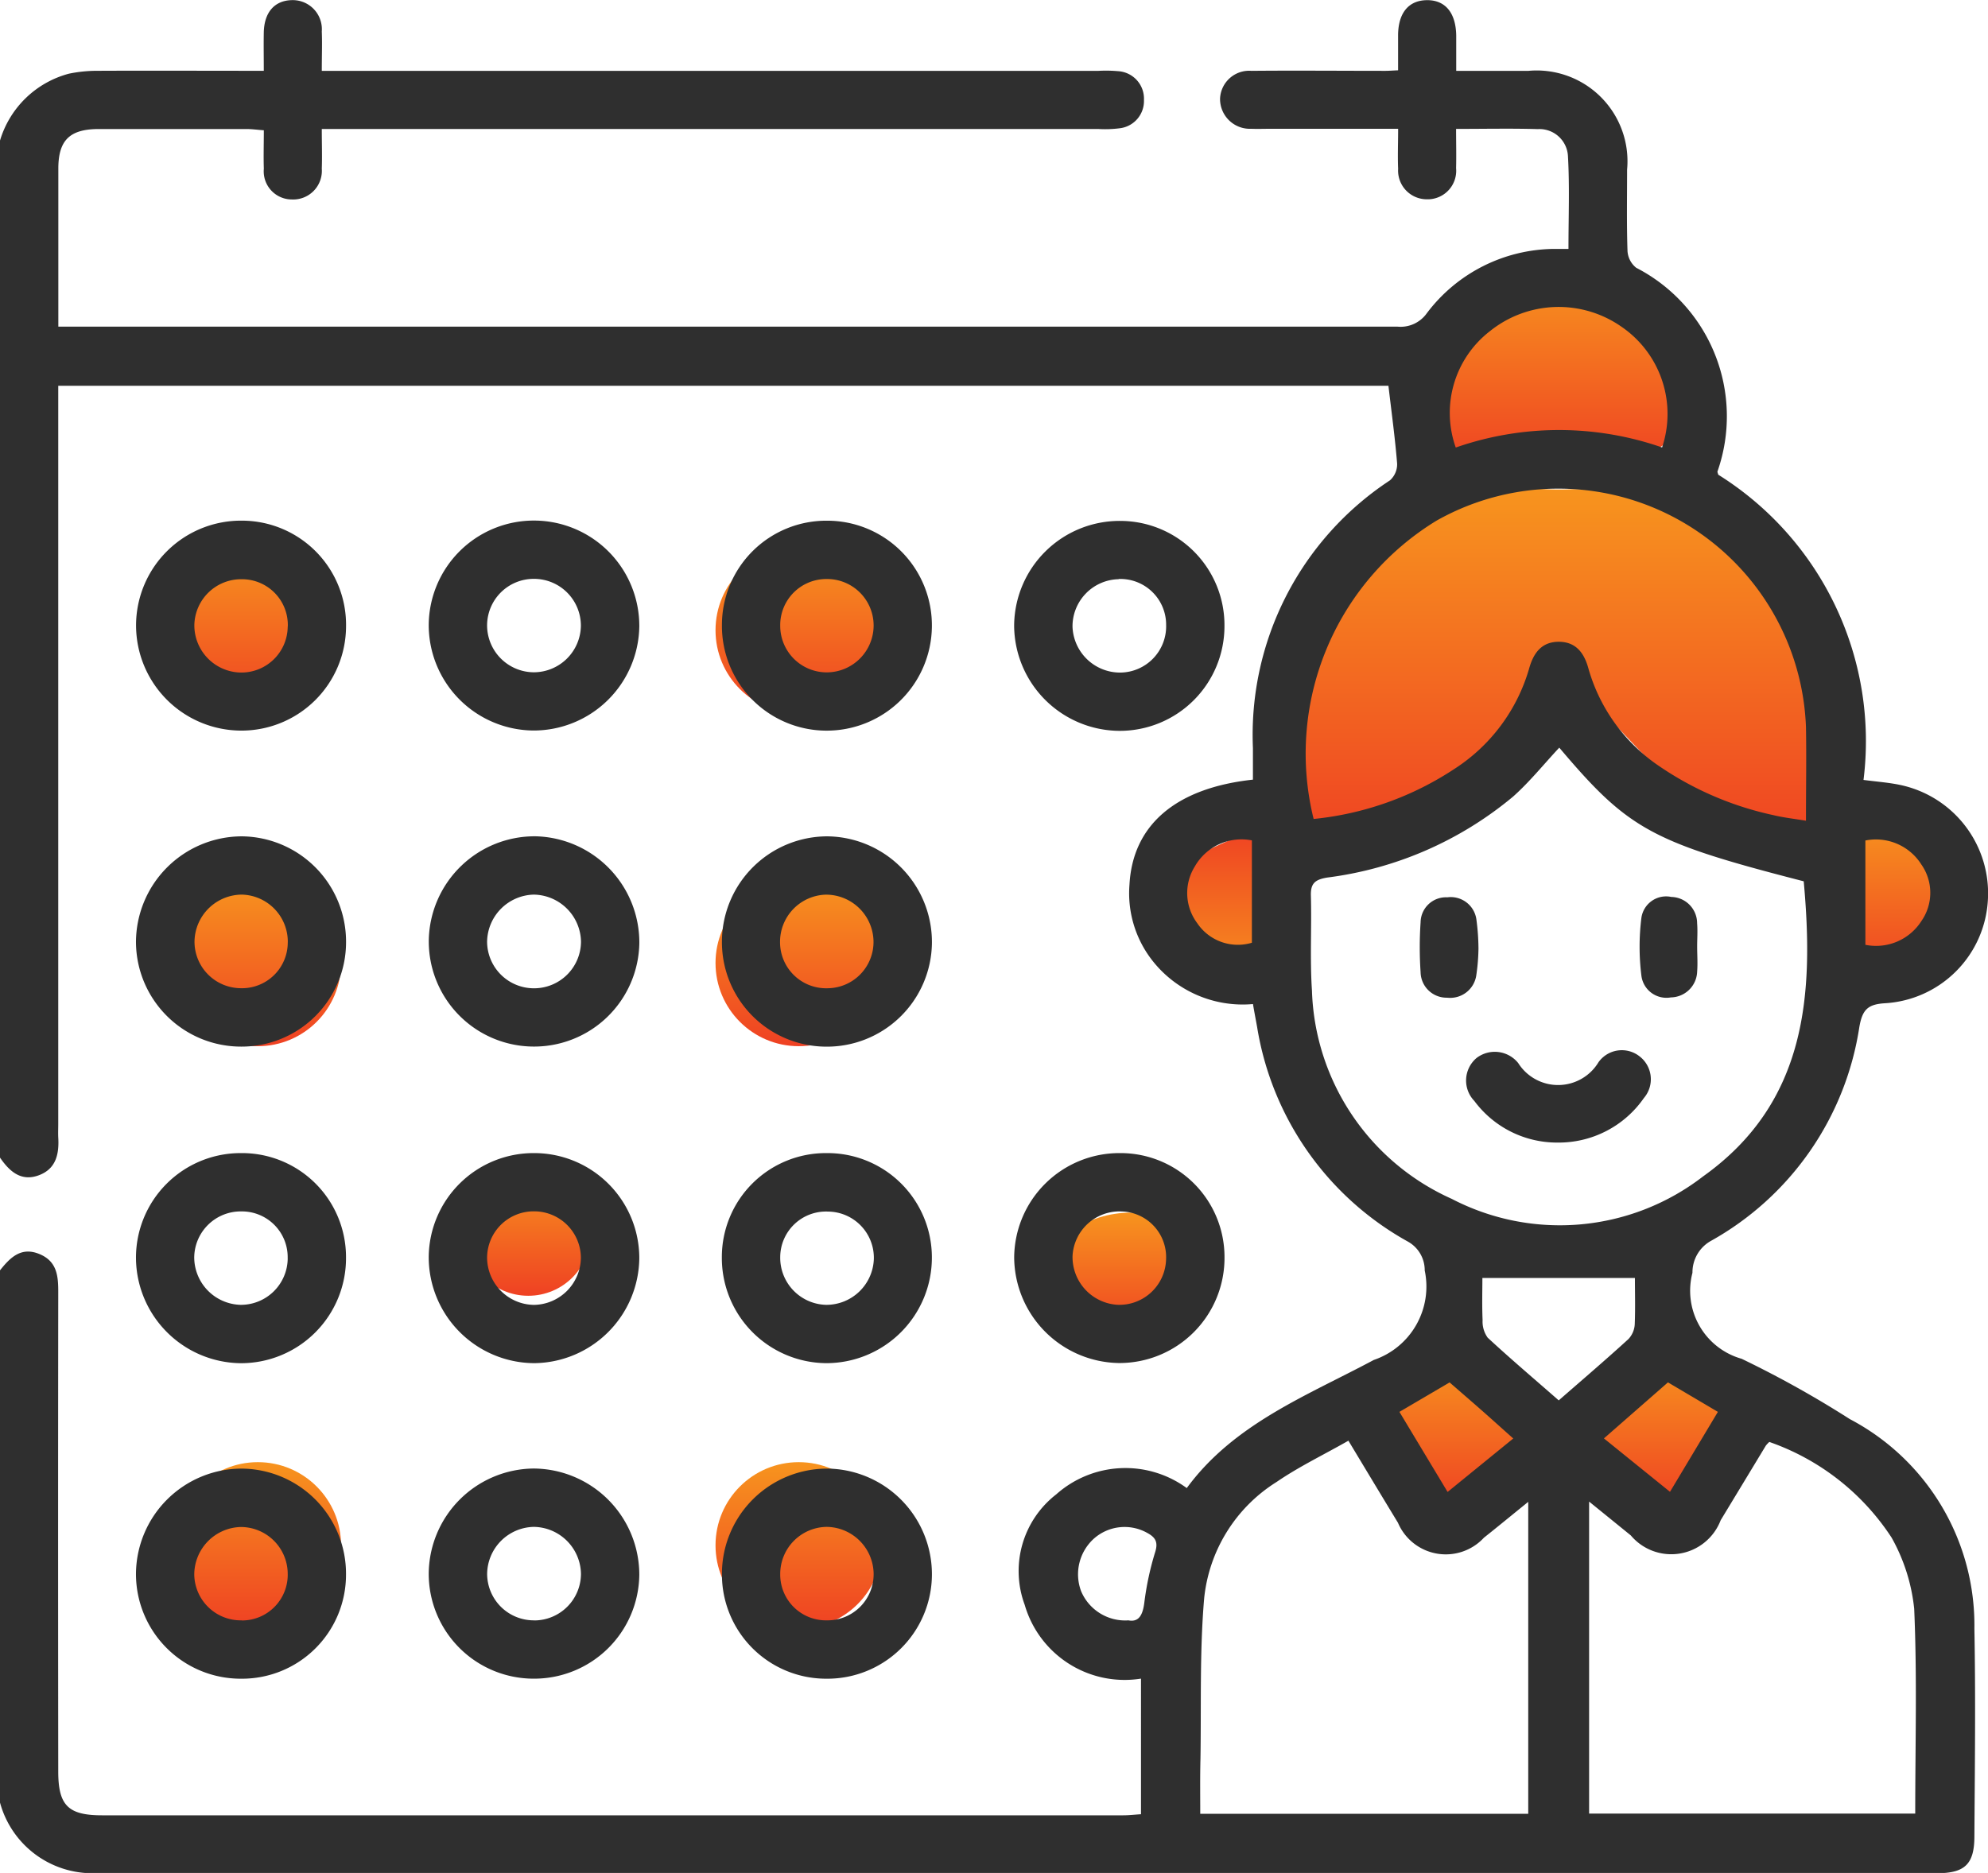 <svg xmlns="http://www.w3.org/2000/svg" xmlns:xlink="http://www.w3.org/1999/xlink" width="47.78" height="45.027" viewBox="0 0 47.78 45.027"><defs><linearGradient id="linear-gradient" x1="0.5" x2="0.5" y2="1" gradientUnits="objectBoundingBox"><stop offset="0" stop-color="#f7941e"></stop><stop offset="1" stop-color="#ef4123"></stop></linearGradient></defs><g id="Group_2595" data-name="Group 2595" transform="translate(-5736.803 -10898.287)"><path id="Path_15617" data-name="Path 15617" d="M5769.349,10919.222s-2.4-1.591.438-5.643,3.877-3.038,5.808-3.123,4.9,1.7,5.172,3.123c.079.409.238.774.421,1.461a8.308,8.308,0,0,1,.214,1.717v2.137l-3.178-1.15-2.027-2.138-.932-1.205-1.424,2.356-1.808.986-1.37.821Z" transform="translate(-1.059 -0.406)" fill="url(#linear-gradient)"></path><path id="Path_15615" data-name="Path 15615" d="M5773.226,10932l1.945,2-2.27,1.721-1.3-1.223-.523-1.5Z" transform="translate(-1.149 -1.13)" fill="url(#linear-gradient)"></path><path id="Path_15616" data-name="Path 15616" d="M5773.226,10932l1.945,2-2.27,1.721-1.3-1.223-.523-1.5Z" transform="translate(3.683 -1.13)" fill="url(#linear-gradient)"></path><path id="Path_15613" data-name="Path 15613" d="M5782.6,10919.839v2.69s2.594-.972,2.691-1.556-1.361-2.335-2.5-2.107S5782.6,10919.839,5782.6,10919.839Z" transform="translate(-1.523 -0.688)" fill="url(#linear-gradient)"></path><path id="Path_15614" data-name="Path 15614" d="M.366.992v2.69s2.594-.972,2.691-1.556S1.7-.208.561.02.366.992.366.992Z" transform="translate(5767.519 10921.841) rotate(180)" fill="url(#linear-gradient)"></path><circle id="Ellipse_5762" data-name="Ellipse 5762" cx="2" cy="2" r="2" transform="translate(5741 10911.438)" fill="url(#linear-gradient)"></circle><circle id="Ellipse_5763" data-name="Ellipse 5763" cx="2" cy="2" r="2" transform="translate(5754 10911.438)" fill="url(#linear-gradient)"></circle><path id="Path_15612" data-name="Path 15612" d="M3.383,0C5.251,0,6.765,1.082,6.765,2.416S6.142,4.757,3.383,4.832,0,3.751,0,2.416,1.514,0,3.383,0Z" transform="translate(5770.82 10904.775)" fill="url(#linear-gradient)"></path><circle id="Ellipse_5764" data-name="Ellipse 5764" cx="2" cy="2" r="2" transform="translate(5754 10919.438)" fill="url(#linear-gradient)"></circle><circle id="Ellipse_5765" data-name="Ellipse 5765" cx="2" cy="2" r="2" transform="translate(5741 10919.438)" fill="url(#linear-gradient)"></circle><circle id="Ellipse_5766" data-name="Ellipse 5766" cx="1.5" cy="1.5" r="1.5" transform="translate(5748 10926.438)" fill="url(#linear-gradient)"></circle><circle id="Ellipse_5767" data-name="Ellipse 5767" cx="2" cy="2" r="2" transform="translate(5741 10933.438)" fill="url(#linear-gradient)"></circle><circle id="Ellipse_5768" data-name="Ellipse 5768" cx="2" cy="2" r="2" transform="translate(5754 10933.438)" fill="url(#linear-gradient)"></circle><ellipse id="Ellipse_5769" data-name="Ellipse 5769" cx="2" cy="1.5" rx="2" ry="1.5" transform="translate(5762 10927.438)" fill="url(#linear-gradient)"></ellipse><g id="Group_2594" data-name="Group 2594" transform="translate(5736.803 10898.287)"><path id="Path_15594" data-name="Path 15594" d="M3786.106-1591.976a2.361,2.361,0,0,1,1.654-1.607,3.337,3.337,0,0,1,.692-.07c1.306-.006,2.612,0,3.994,0,0-.321-.006-.624,0-.927.012-.486.265-.767.683-.772a.7.7,0,0,1,.711.754c.012.293,0,.588,0,.946h18.67a3.277,3.277,0,0,1,.466.008.662.662,0,0,1,.624.693.659.659,0,0,1-.586.68,2.756,2.756,0,0,1-.512.017h-18.662c0,.342.011.649,0,.954a.689.689,0,0,1-.724.74.676.676,0,0,1-.669-.738c-.01-.294,0-.589,0-.925-.154-.011-.287-.03-.419-.03q-1.773,0-3.546,0c-.7,0-.972.268-.974.946,0,1.244,0,2.487,0,3.805h.509q15.84,0,31.681,0a.772.772,0,0,0,.7-.322,3.871,3.871,0,0,1,3.053-1.547c.1,0,.209,0,.352,0,0-.77.029-1.5-.012-2.223a.686.686,0,0,0-.725-.657c-.634-.019-1.27-.005-1.964-.005,0,.333.008.639,0,.944a.686.686,0,0,1-.711.748.69.69,0,0,1-.682-.732c-.013-.306,0-.614,0-.963h-3.067c-.155,0-.311.006-.466,0a.717.717,0,0,1-.747-.726.7.7,0,0,1,.753-.667c1.073-.01,2.146,0,3.219,0,.077,0,.155-.006.307-.013,0-.288,0-.576,0-.863.009-.522.257-.816.686-.823.446-.007.7.3.711.843,0,.263,0,.526,0,.857h1.727a2.183,2.183,0,0,1,2.38,2.375c0,.653-.012,1.307.01,1.959a.557.557,0,0,0,.21.4,4.015,4.015,0,0,1,1.951,4.9c0,.013.007.029.02.074a7.552,7.552,0,0,1,3.491,7.338c.313.041.588.061.855.115a2.662,2.662,0,0,1,2.134,2.776,2.632,2.632,0,0,1-2.465,2.477c-.42.024-.552.151-.625.577a7.111,7.111,0,0,1-3.574,5.141.866.866,0,0,0-.436.762,1.7,1.7,0,0,0,1.182,2.068,24.893,24.893,0,0,1,2.6,1.45,5.6,5.6,0,0,1,2.994,5.035c.031,1.664.011,3.328,0,4.992,0,.672-.229.89-.9.89q-22.139,0-44.278,0a2.3,2.3,0,0,1-2.277-1.706v-12.785c.239-.3.5-.572.935-.4s.468.524.467.919q-.007,5.762,0,11.524c0,.816.235,1.056,1.053,1.056q12.27,0,24.541,0c.136,0,.271-.016.429-.026V-1555a2.5,2.5,0,0,1-2.795-1.774,2.333,2.333,0,0,1,.758-2.656,2.5,2.5,0,0,1,3.137-.151c1.137-1.55,2.894-2.223,4.495-3.08a1.864,1.864,0,0,0,1.224-2.151.787.787,0,0,0-.4-.692,7.212,7.212,0,0,1-3.628-5.16c-.03-.168-.063-.334-.1-.553a2.759,2.759,0,0,1-2.442-1.077,2.624,2.624,0,0,1-.526-1.793c.077-1.425,1.1-2.323,2.967-2.525,0-.247,0-.5,0-.76a7.323,7.323,0,0,1,3.293-6.435.52.52,0,0,0,.173-.4c-.049-.612-.133-1.222-.209-1.873h-31.97v17.741c0,.109-.005.218,0,.326.024.4-.051.762-.475.915s-.7-.1-.926-.429Zm37.476,14.595c-.369.394-.71.821-1.113,1.179a8.674,8.674,0,0,1-4.466,1.944c-.289.049-.4.137-.391.436.021.761-.025,1.526.026,2.284a5.679,5.679,0,0,0,3.361,5.005,5.63,5.63,0,0,0,6.041-.542c2.494-1.777,2.664-4.371,2.417-7.093C3825.8-1575.109,3825.248-1575.41,3823.582-1577.381Zm-5.9,1.714a7.481,7.481,0,0,0,3.375-1.2,4.279,4.279,0,0,0,1.8-2.415c.108-.389.314-.654.735-.644.4.01.592.279.691.644a4.224,4.224,0,0,0,1.721,2.359,7.748,7.748,0,0,0,2.722,1.164c.246.06.5.087.785.135,0-.8.013-1.525,0-2.253a5.956,5.956,0,0,0-8.871-4.966A6.557,6.557,0,0,0,3817.678-1575.667Zm-2.725,23.917h7.879v-7.5c-.393.318-.726.593-1.065.862a1.249,1.249,0,0,1-2.066-.359c-.393-.646-.782-1.294-1.191-1.973-.6.342-1.192.626-1.726.992a3.745,3.745,0,0,0-1.741,2.8c-.11,1.281-.068,2.575-.089,3.864C3814.947-1552.638,3814.953-1552.208,3814.953-1551.75Zm9.342-7.506v7.5h7.838c0-1.667.047-3.3-.025-4.925a4.415,4.415,0,0,0-.543-1.709,5.779,5.779,0,0,0-2.939-2.3.718.718,0,0,0-.083.088q-.544.9-1.086,1.794a1.271,1.271,0,0,1-2.16.365Zm1.753-25.34a2.539,2.539,0,0,0-.969-2.9,2.635,2.635,0,0,0-3.165.1,2.484,2.484,0,0,0-.824,2.8A7.54,7.54,0,0,1,3826.048-1584.6Zm-.649,19.964h-3.669c0,.307-.011.661.005,1.015a.663.663,0,0,0,.122.42c.553.513,1.129,1,1.708,1.508.584-.51,1.138-.983,1.675-1.474a.563.563,0,0,0,.152-.358C3825.411-1563.906,3825.4-1564.292,3825.4-1564.632Zm1.991,3.219-1.2-.709-1.539,1.347,1.588,1.284Zm-7.654,0,1.158,1.925,1.578-1.285c-.283-.252-.523-.469-.765-.682s-.509-.443-.765-.666Zm-3.546-13.739a1.292,1.292,0,0,0-1.372.628,1.208,1.208,0,0,0,.059,1.363,1.176,1.176,0,0,0,1.313.47Zm14.745,2.511a1.293,1.293,0,0,0,1.35-.577,1.186,1.186,0,0,0-.006-1.356,1.291,1.291,0,0,0-1.344-.575Zm-17.719,16.239c.25.051.349-.116.388-.418a7.045,7.045,0,0,1,.261-1.22c.084-.262-.011-.369-.21-.474a1.111,1.111,0,0,0-1.256.143,1.155,1.155,0,0,0-.313,1.27A1.15,1.15,0,0,0,3813.215-1556.4Z" transform="translate(-3786.106 1595.355)" fill="#2f2f2f"></path><path id="Path_15595" data-name="Path 15595" d="M3871.219-1429.041a2.527,2.527,0,0,1-2.46-2.578,2.545,2.545,0,0,1,2.573-2.476,2.556,2.556,0,0,1,2.487,2.565A2.53,2.53,0,0,1,3871.219-1429.041Zm.073-1.4a1.128,1.128,0,0,0,1.125-1.125,1.153,1.153,0,0,0-1.134-1.127,1.15,1.15,0,0,0-1.123,1.136A1.126,1.126,0,0,0,3871.292-1430.441Z" transform="translate(-3858.453 1454.2)" fill="#2f2f2f"></path><path id="Path_15596" data-name="Path 15596" d="M3927.794-1373.01a2.509,2.509,0,0,1,2.526,2.506,2.538,2.538,0,0,1-2.548,2.544,2.529,2.529,0,0,1-2.5-2.541A2.5,2.5,0,0,1,3927.794-1373.01Zm-1.119,2.494a1.132,1.132,0,0,0,1.1,1.154,1.142,1.142,0,0,0,1.15-1.1,1.111,1.111,0,0,0-1.1-1.142A1.1,1.1,0,0,0,3926.675-1370.516Z" transform="translate(-3907.923 1400.731)" fill="#2f2f2f"></path><path id="Path_15597" data-name="Path 15597" d="M3814.841-1307.122a2.517,2.517,0,0,1-2.522-2.514,2.546,2.546,0,0,1,2.51-2.537,2.526,2.526,0,0,1,2.538,2.549A2.5,2.5,0,0,1,3814.841-1307.122Zm.02-1.4a1.1,1.1,0,0,0,1.105-1.131,1.129,1.129,0,0,0-1.133-1.116,1.147,1.147,0,0,0-1.113,1.144A1.118,1.118,0,0,0,3814.861-1308.525Z" transform="translate(-3809.051 1347.479)" fill="#2f2f2f"></path><path id="Path_15598" data-name="Path 15598" d="M3817.369-1492.4a2.514,2.514,0,0,1-2.532,2.5,2.532,2.532,0,0,1-2.515-2.526,2.522,2.522,0,0,1,2.563-2.521A2.505,2.505,0,0,1,3817.369-1492.4Zm-1.4,0a1.1,1.1,0,0,0-1.1-1.139,1.125,1.125,0,0,0-1.146,1.1,1.135,1.135,0,0,0,1.108,1.143A1.113,1.113,0,0,0,3815.967-1492.405Z" transform="translate(-3809.052 1507.464)" fill="#2f2f2f"></path><path id="Path_15599" data-name="Path 15599" d="M3814.839-1373.01a2.5,2.5,0,0,1,2.529,2.5,2.524,2.524,0,0,1-2.535,2.551,2.545,2.545,0,0,1-2.513-2.533A2.515,2.515,0,0,1,3814.839-1373.01Zm1.127,2.529a1.1,1.1,0,0,0-1.109-1.127,1.118,1.118,0,0,0-1.137,1.107,1.145,1.145,0,0,0,1.116,1.139A1.126,1.126,0,0,0,3815.967-1370.481Z" transform="translate(-3809.052 1400.731)" fill="#2f2f2f"></path><path id="Path_15600" data-name="Path 15600" d="M3925.275-1492.44a2.508,2.508,0,0,1,2.525-2.506,2.516,2.516,0,0,1,2.521,2.56,2.528,2.528,0,0,1-2.553,2.487A2.517,2.517,0,0,1,3925.275-1492.44Zm3.646.008a1.118,1.118,0,0,0-1.133-1.112,1.108,1.108,0,0,0-1.112,1.128,1.118,1.118,0,0,0,1.128,1.116A1.129,1.129,0,0,0,3928.921-1492.432Z" transform="translate(-3907.924 1507.464)" fill="#2f2f2f"></path><path id="Path_15601" data-name="Path 15601" d="M3927.787-1307.123a2.505,2.505,0,0,1-2.513-2.516,2.531,2.531,0,0,1,2.552-2.535,2.541,2.541,0,0,1,2.495,2.551A2.513,2.513,0,0,1,3927.787-1307.123Zm1.133-2.523a1.142,1.142,0,0,0-1.128-1.127,1.132,1.132,0,0,0-1.117,1.133,1.1,1.1,0,0,0,1.124,1.114A1.109,1.109,0,0,0,3928.92-1309.646Z" transform="translate(-3907.923 1347.48)" fill="#2f2f2f"></path><path id="Path_15602" data-name="Path 15602" d="M3871.277-1307.128a2.522,2.522,0,0,1-2.518-2.52,2.547,2.547,0,0,1,2.518-2.532,2.555,2.555,0,0,1,2.543,2.556A2.527,2.527,0,0,1,3871.277-1307.128Zm.015-1.4a1.124,1.124,0,0,0,1.126-1.121,1.149,1.149,0,0,0-1.131-1.128,1.144,1.144,0,0,0-1.124,1.133A1.121,1.121,0,0,0,3871.292-1308.53Z" transform="translate(-3858.455 1347.484)" fill="#2f2f2f"></path><path id="Path_15603" data-name="Path 15603" d="M3871.274-1489.9a2.537,2.537,0,0,1-2.516-2.528,2.527,2.527,0,0,1,2.567-2.519,2.533,2.533,0,0,1,2.494,2.547A2.541,2.541,0,0,1,3871.274-1489.9Zm.005-1.4a1.134,1.134,0,0,0,1.136-1.116,1.126,1.126,0,0,0-1.119-1.13,1.121,1.121,0,0,0-1.135,1.112A1.129,1.129,0,0,0,3871.28-1491.3Z" transform="translate(-3858.454 1507.462)" fill="#2f2f2f"></path><path id="Path_15604" data-name="Path 15604" d="M3986.671-1492.4a2.517,2.517,0,0,1-2.527,2.509,2.546,2.546,0,0,1-2.528-2.52,2.535,2.535,0,0,1,2.562-2.527A2.507,2.507,0,0,1,3986.671-1492.4Zm-2.541-1.137a1.134,1.134,0,0,0-1.111,1.14,1.144,1.144,0,0,0,1.15,1.105,1.112,1.112,0,0,0,1.1-1.145A1.1,1.1,0,0,0,3984.131-1493.542Z" transform="translate(-3957.242 1507.461)" fill="#2f2f2f"></path><path id="Path_15605" data-name="Path 15605" d="M3817.364-1431.552a2.51,2.51,0,0,1-2.517,2.515,2.526,2.526,0,0,1-2.532-2.507,2.551,2.551,0,0,1,2.548-2.548A2.531,2.531,0,0,1,3817.364-1431.552Zm-1.4.007a1.133,1.133,0,0,0-1.1-1.146,1.145,1.145,0,0,0-1.142,1.116,1.119,1.119,0,0,0,1.111,1.134A1.1,1.1,0,0,0,3815.963-1431.545Z" transform="translate(-3809.047 1454.198)" fill="#2f2f2f"></path><path id="Path_15606" data-name="Path 15606" d="M3925.274-1431.579a2.537,2.537,0,0,1,2.53-2.512,2.543,2.543,0,0,1,2.517,2.577,2.524,2.524,0,0,1-2.558,2.479A2.513,2.513,0,0,1,3925.274-1431.579Zm2.543,1.14a1.113,1.113,0,0,0,1.1-1.141,1.142,1.142,0,0,0-1.146-1.109,1.134,1.134,0,0,0-1.1,1.152A1.107,1.107,0,0,0,3927.817-1430.439Z" transform="translate(-3907.923 1454.197)" fill="#2f2f2f"></path><path id="Path_15607" data-name="Path 15607" d="M3871.3-1373.006a2.526,2.526,0,0,1,2.518,2.521,2.552,2.552,0,0,1-2.522,2.529,2.549,2.549,0,0,1-2.539-2.557A2.52,2.52,0,0,1,3871.3-1373.006Zm-.014,1.4a1.119,1.119,0,0,0-1.126,1.119,1.141,1.141,0,0,0,1.126,1.13,1.145,1.145,0,0,0,1.128-1.13A1.123,1.123,0,0,0,3871.287-1371.606Z" transform="translate(-3858.453 1400.727)" fill="#2f2f2f"></path><path id="Path_15608" data-name="Path 15608" d="M3984.145-1373.009a2.5,2.5,0,0,1,2.526,2.5,2.526,2.526,0,0,1-2.54,2.547,2.557,2.557,0,0,1-2.515-2.538A2.528,2.528,0,0,1,3984.145-1373.009Zm1.121,2.57a1.1,1.1,0,0,0-1.066-1.167,1.13,1.13,0,0,0-1.181,1.066,1.15,1.15,0,0,0,1.078,1.178A1.123,1.123,0,0,0,3985.266-1370.439Z" transform="translate(-3957.241 1400.73)" fill="#2f2f2f"></path><path id="Path_15609" data-name="Path 15609" d="M4070.978-1390.641a2.473,2.473,0,0,1-2-1,.708.708,0,0,1,.055-1.035.721.721,0,0,1,1,.125,1.134,1.134,0,0,0,1.929-.022.688.688,0,0,1,.99-.138.694.694,0,0,1,.1,1A2.491,2.491,0,0,1,4070.978-1390.641Z" transform="translate(-4033.543 1418.109)" fill="#2f2f2f"></path><path id="Path_15610" data-name="Path 15610" d="M4103.555-1421.2c0,.2.015.4,0,.6a.642.642,0,0,1-.632.625.606.606,0,0,1-.709-.527,5.632,5.632,0,0,1,0-1.381.6.6,0,0,1,.72-.507.634.634,0,0,1,.62.631C4103.569-1421.569,4103.555-1421.382,4103.555-1421.2Z" transform="translate(-4062.765 1443.953)" fill="#2f2f2f"></path><path id="Path_15611" data-name="Path 15611" d="M4061.207-1421.136a4.806,4.806,0,0,1-.052.638.633.633,0,0,1-.7.542.624.624,0,0,1-.639-.613,8.878,8.878,0,0,1,0-1.2.61.61,0,0,1,.642-.6.622.622,0,0,1,.7.539A5.514,5.514,0,0,1,4061.207-1421.136Z" transform="translate(-4025.673 1443.941)" fill="#2f2f2f"></path></g></g></svg>